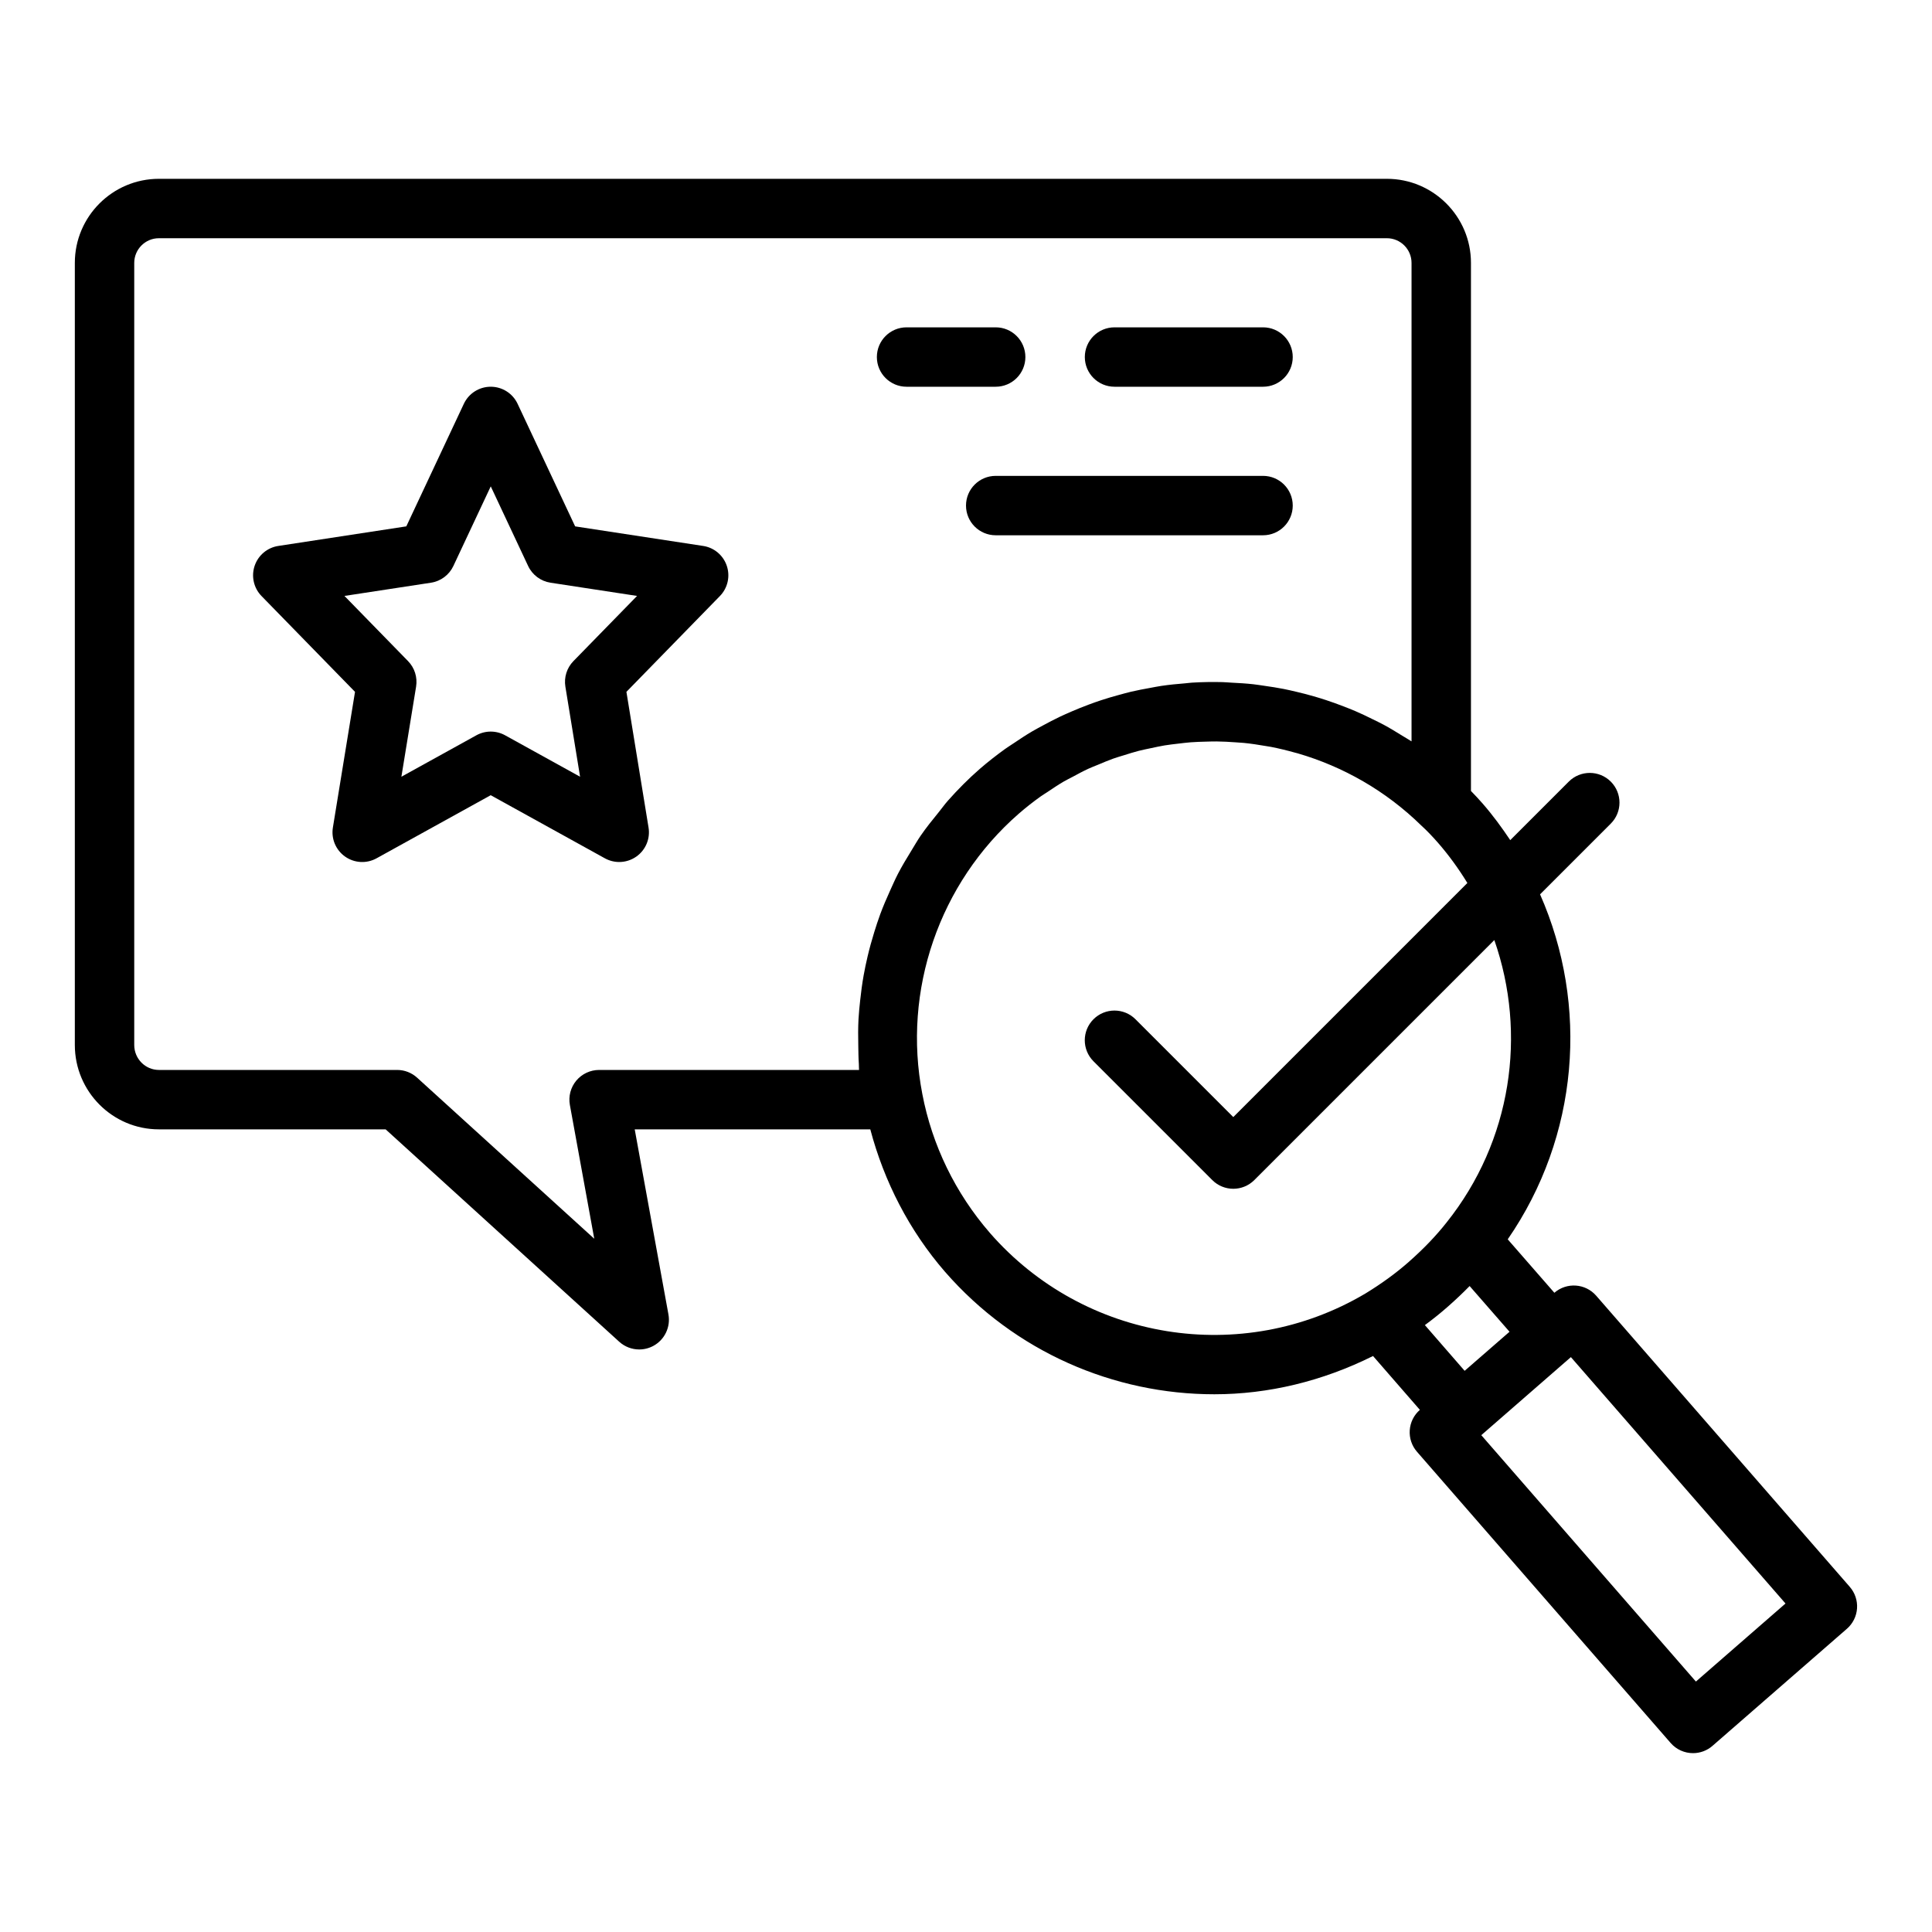 <?xml version="1.0" encoding="UTF-8"?>
<!-- Uploaded to: ICON Repo, www.iconrepo.com, Generator: ICON Repo Mixer Tools -->
<svg fill="#000000" width="800px" height="800px" version="1.1" viewBox="144 144 512 512" xmlns="http://www.w3.org/2000/svg">
 <g>
  <path d="m634.22 564.54-67.215-77.168c-2.856-3.269-7.801-3.613-11.082-0.777l-12.359-14.16c18.828-27.289 21.57-61.953 8.57-91.426l18.742-18.742c3.074-3.074 3.074-8.055 0-11.133-3.074-3.074-8.055-3.074-11.133 0l-15.512 15.512c-2.231-3.332-4.609-6.594-7.305-9.684-1.004-1.152-2.059-2.277-3.106-3.348v-139.95c0-12.285-9.996-22.277-22.281-22.277h-325.43c-12.285 0-22.277 9.992-22.277 22.277v207.27c0 12.328 9.992 22.355 22.277 22.355h60.09l61.902 56.285c1.488 1.348 3.383 2.047 5.297 2.047 1.309 0 2.621-0.324 3.82-0.988 2.949-1.637 4.527-4.973 3.926-8.293l-8.938-49.051h62.43c3.672 13.844 10.316 26.824 19.816 37.766 18.516 21.23 44.746 32.441 71.352 32.441 14.312 0 28.676-3.461 42.062-10.141l12.414 14.27c-1.574 1.367-2.539 3.309-2.684 5.394-0.145 2.082 0.547 4.141 1.918 5.711l67.215 77.168c1.555 1.789 3.738 2.703 5.938 2.703 1.832 0 3.676-0.637 5.164-1.938l35.617-31.023c1.574-1.367 2.539-3.309 2.684-5.394 0.145-2.078-0.547-4.137-1.918-5.707zm-106.45-74.332c2.039-1.801 3.93-3.59 5.695-5.394l10.574 12.113-11.895 10.355-10.535-12.117c2.18-1.605 4.242-3.262 6.16-4.957zm-225-62.66c-2.332 0-4.547 1.039-6.047 2.828-1.496 1.793-2.117 4.16-1.699 6.453l6.461 35.449-46.949-42.684c-1.445-1.316-3.332-2.047-5.293-2.047h-63.133c-3.602 0-6.535-2.969-6.535-6.609v-207.27c0-3.602 2.934-6.535 6.535-6.535h325.43c3.598 0 6.531 2.934 6.531 6.535v126.8c-0.102-0.07-0.211-0.125-0.316-0.191-0.691-0.457-1.41-0.848-2.113-1.285-1.664-1.035-3.332-2.055-5.047-2.977-0.934-0.5-1.887-0.945-2.832-1.414-1.531-0.758-3.066-1.5-4.629-2.168-1.035-0.445-2.078-0.844-3.125-1.25-1.523-0.59-3.051-1.145-4.598-1.652-1.082-0.355-2.168-0.691-3.258-1.004-1.562-0.453-3.133-0.852-4.715-1.223-1.082-0.254-2.164-0.508-3.254-0.723-1.66-0.328-3.332-0.582-5.004-0.82-1.023-0.145-2.039-0.316-3.062-0.43-1.914-0.211-3.832-0.324-5.75-0.418-0.793-0.039-1.586-0.125-2.383-0.145-2.703-0.066-5.41-0.023-8.109 0.141-0.59 0.035-1.176 0.129-1.766 0.176-2.121 0.168-4.238 0.375-6.344 0.684-0.984 0.145-1.957 0.352-2.938 0.527-1.707 0.305-3.41 0.625-5.102 1.023-1.074 0.254-2.133 0.555-3.199 0.844-1.59 0.434-3.168 0.891-4.734 1.41-1.082 0.355-2.152 0.738-3.223 1.137-1.539 0.57-3.059 1.184-4.57 1.836-1.047 0.453-2.09 0.906-3.125 1.398-1.527 0.727-3.023 1.516-4.519 2.328-0.969 0.527-1.938 1.031-2.891 1.594-1.609 0.949-3.176 1.988-4.738 3.043-0.781 0.527-1.582 1.016-2.352 1.566-2.301 1.66-4.555 3.414-6.734 5.305-3.019 2.633-5.816 5.461-8.441 8.418-0.883 0.996-1.637 2.078-2.477 3.106-1.652 2.027-3.293 4.059-4.766 6.207-0.883 1.289-1.645 2.644-2.465 3.973-1.234 2.004-2.449 4.012-3.527 6.098-0.758 1.469-1.414 2.969-2.094 4.473-0.93 2.055-1.82 4.117-2.602 6.231-0.586 1.582-1.098 3.184-1.598 4.793-0.656 2.121-1.246 4.25-1.754 6.414-0.391 1.656-0.738 3.309-1.039 4.984-0.395 2.195-0.684 4.402-0.922 6.629-0.18 1.676-0.355 3.344-0.445 5.031-0.121 2.297-0.102 4.598-0.055 6.906 0.031 1.633 0.031 3.254 0.148 4.891 0.039 0.543 0 1.082 0.051 1.621zm103.55 43.172c-9.125-10.508-15.309-23.227-17.895-36.797-5.309-27.438 4.481-55.898 25.543-74.273 1.887-1.641 3.84-3.172 5.84-4.602 0.578-0.414 1.188-0.758 1.773-1.156 1.441-0.973 2.883-1.941 4.375-2.809 0.762-0.441 1.551-0.812 2.324-1.227 1.352-0.727 2.703-1.465 4.086-2.106 0.879-0.406 1.785-0.742 2.676-1.113 1.309-0.547 2.609-1.109 3.938-1.582 0.992-0.355 2.004-0.637 3.008-0.949 1.25-0.391 2.492-0.793 3.758-1.117 1.105-0.285 2.227-0.5 3.344-0.738 1.172-0.25 2.344-0.512 3.523-0.707 1.227-0.203 2.461-0.336 3.691-0.48 1.074-0.125 2.144-0.266 3.223-0.348 1.344-0.102 2.688-0.141 4.031-0.176 0.949-0.023 1.898-0.059 2.848-0.051 1.707 0.016 3.41 0.113 5.113 0.238 0.707 0.051 1.41 0.082 2.117 0.152 1.902 0.191 3.797 0.477 5.68 0.805 0.5 0.086 1.004 0.148 1.504 0.246 2.121 0.414 4.227 0.926 6.312 1.512 0.262 0.074 0.531 0.129 0.793 0.207 11.984 3.5 23.27 9.871 32.711 19.102 1.512 1.375 3.023 2.965 4.41 4.551 2.953 3.383 5.539 6.973 7.82 10.695l-62.031 62.035-25.922-25.922c-3.074-3.074-8.055-3.074-11.133 0-3.074 3.074-3.074 8.055 0 11.133l31.488 31.488c1.539 1.535 3.551 2.305 5.566 2.305s4.027-0.77 5.566-2.305l63.609-63.609c8.703 24.895 4.602 53.238-12.664 74.855-0.012 0.012-0.02 0.023-0.031 0.039-2.777 3.519-6.039 6.918-9.973 10.391-3.344 2.953-7.242 5.793-11.574 8.43-32.652 19.293-74.477 12.516-99.449-16.117zm187.11 118.91-56.875-65.297 23.746-20.684 56.875 65.297z"/>
  <path d="m330.34 288.68-33.922-5.184-15.246-32.477c-1.293-2.766-4.074-4.531-7.125-4.531s-5.832 1.766-7.125 4.527l-15.246 32.477-33.922 5.188c-2.918 0.441-5.34 2.484-6.277 5.281s-0.23 5.887 1.828 7.996l24.777 25.391-5.863 35.953c-0.488 2.977 0.77 5.969 3.234 7.703 2.473 1.742 5.711 1.914 8.344 0.453l30.246-16.719 30.25 16.719c1.191 0.656 2.504 0.984 3.809 0.984 1.59 0 3.18-0.484 4.535-1.438 2.465-1.734 3.723-4.727 3.234-7.703l-5.863-35.953 24.777-25.391c2.059-2.109 2.766-5.195 1.828-7.996-0.938-2.797-3.359-4.84-6.273-5.281zm-34.375 30.52c-1.746 1.789-2.535 4.297-2.133 6.766l3.894 23.875-19.867-10.98c-1.184-0.656-2.5-0.984-3.809-0.984-1.312 0-2.625 0.328-3.809 0.984l-19.867 10.98 3.894-23.875c0.402-2.469-0.387-4.977-2.133-6.766l-16.855-17.273 22.934-3.504c2.598-0.395 4.824-2.059 5.938-4.438l9.902-21.094 9.902 21.094c1.113 2.375 3.34 4.039 5.938 4.438l22.934 3.504z"/>
  <path d="m384.25 246.49h23.617c4.348 0 7.871-3.523 7.871-7.871s-3.523-7.871-7.871-7.871h-23.617c-4.348 0-7.871 3.523-7.871 7.871s3.523 7.871 7.871 7.871z"/>
  <path d="m439.36 246.49h39.359c4.348 0 7.871-3.523 7.871-7.871s-3.523-7.871-7.871-7.871h-39.359c-4.348 0-7.871 3.523-7.871 7.871s3.523 7.871 7.871 7.871z"/>
  <path d="m478.72 270.11h-70.848c-4.348 0-7.871 3.523-7.871 7.871 0 4.348 3.523 7.871 7.871 7.871h70.848c4.348 0 7.871-3.523 7.871-7.871 0-4.344-3.523-7.871-7.871-7.871z"/>
 </g>
</svg>